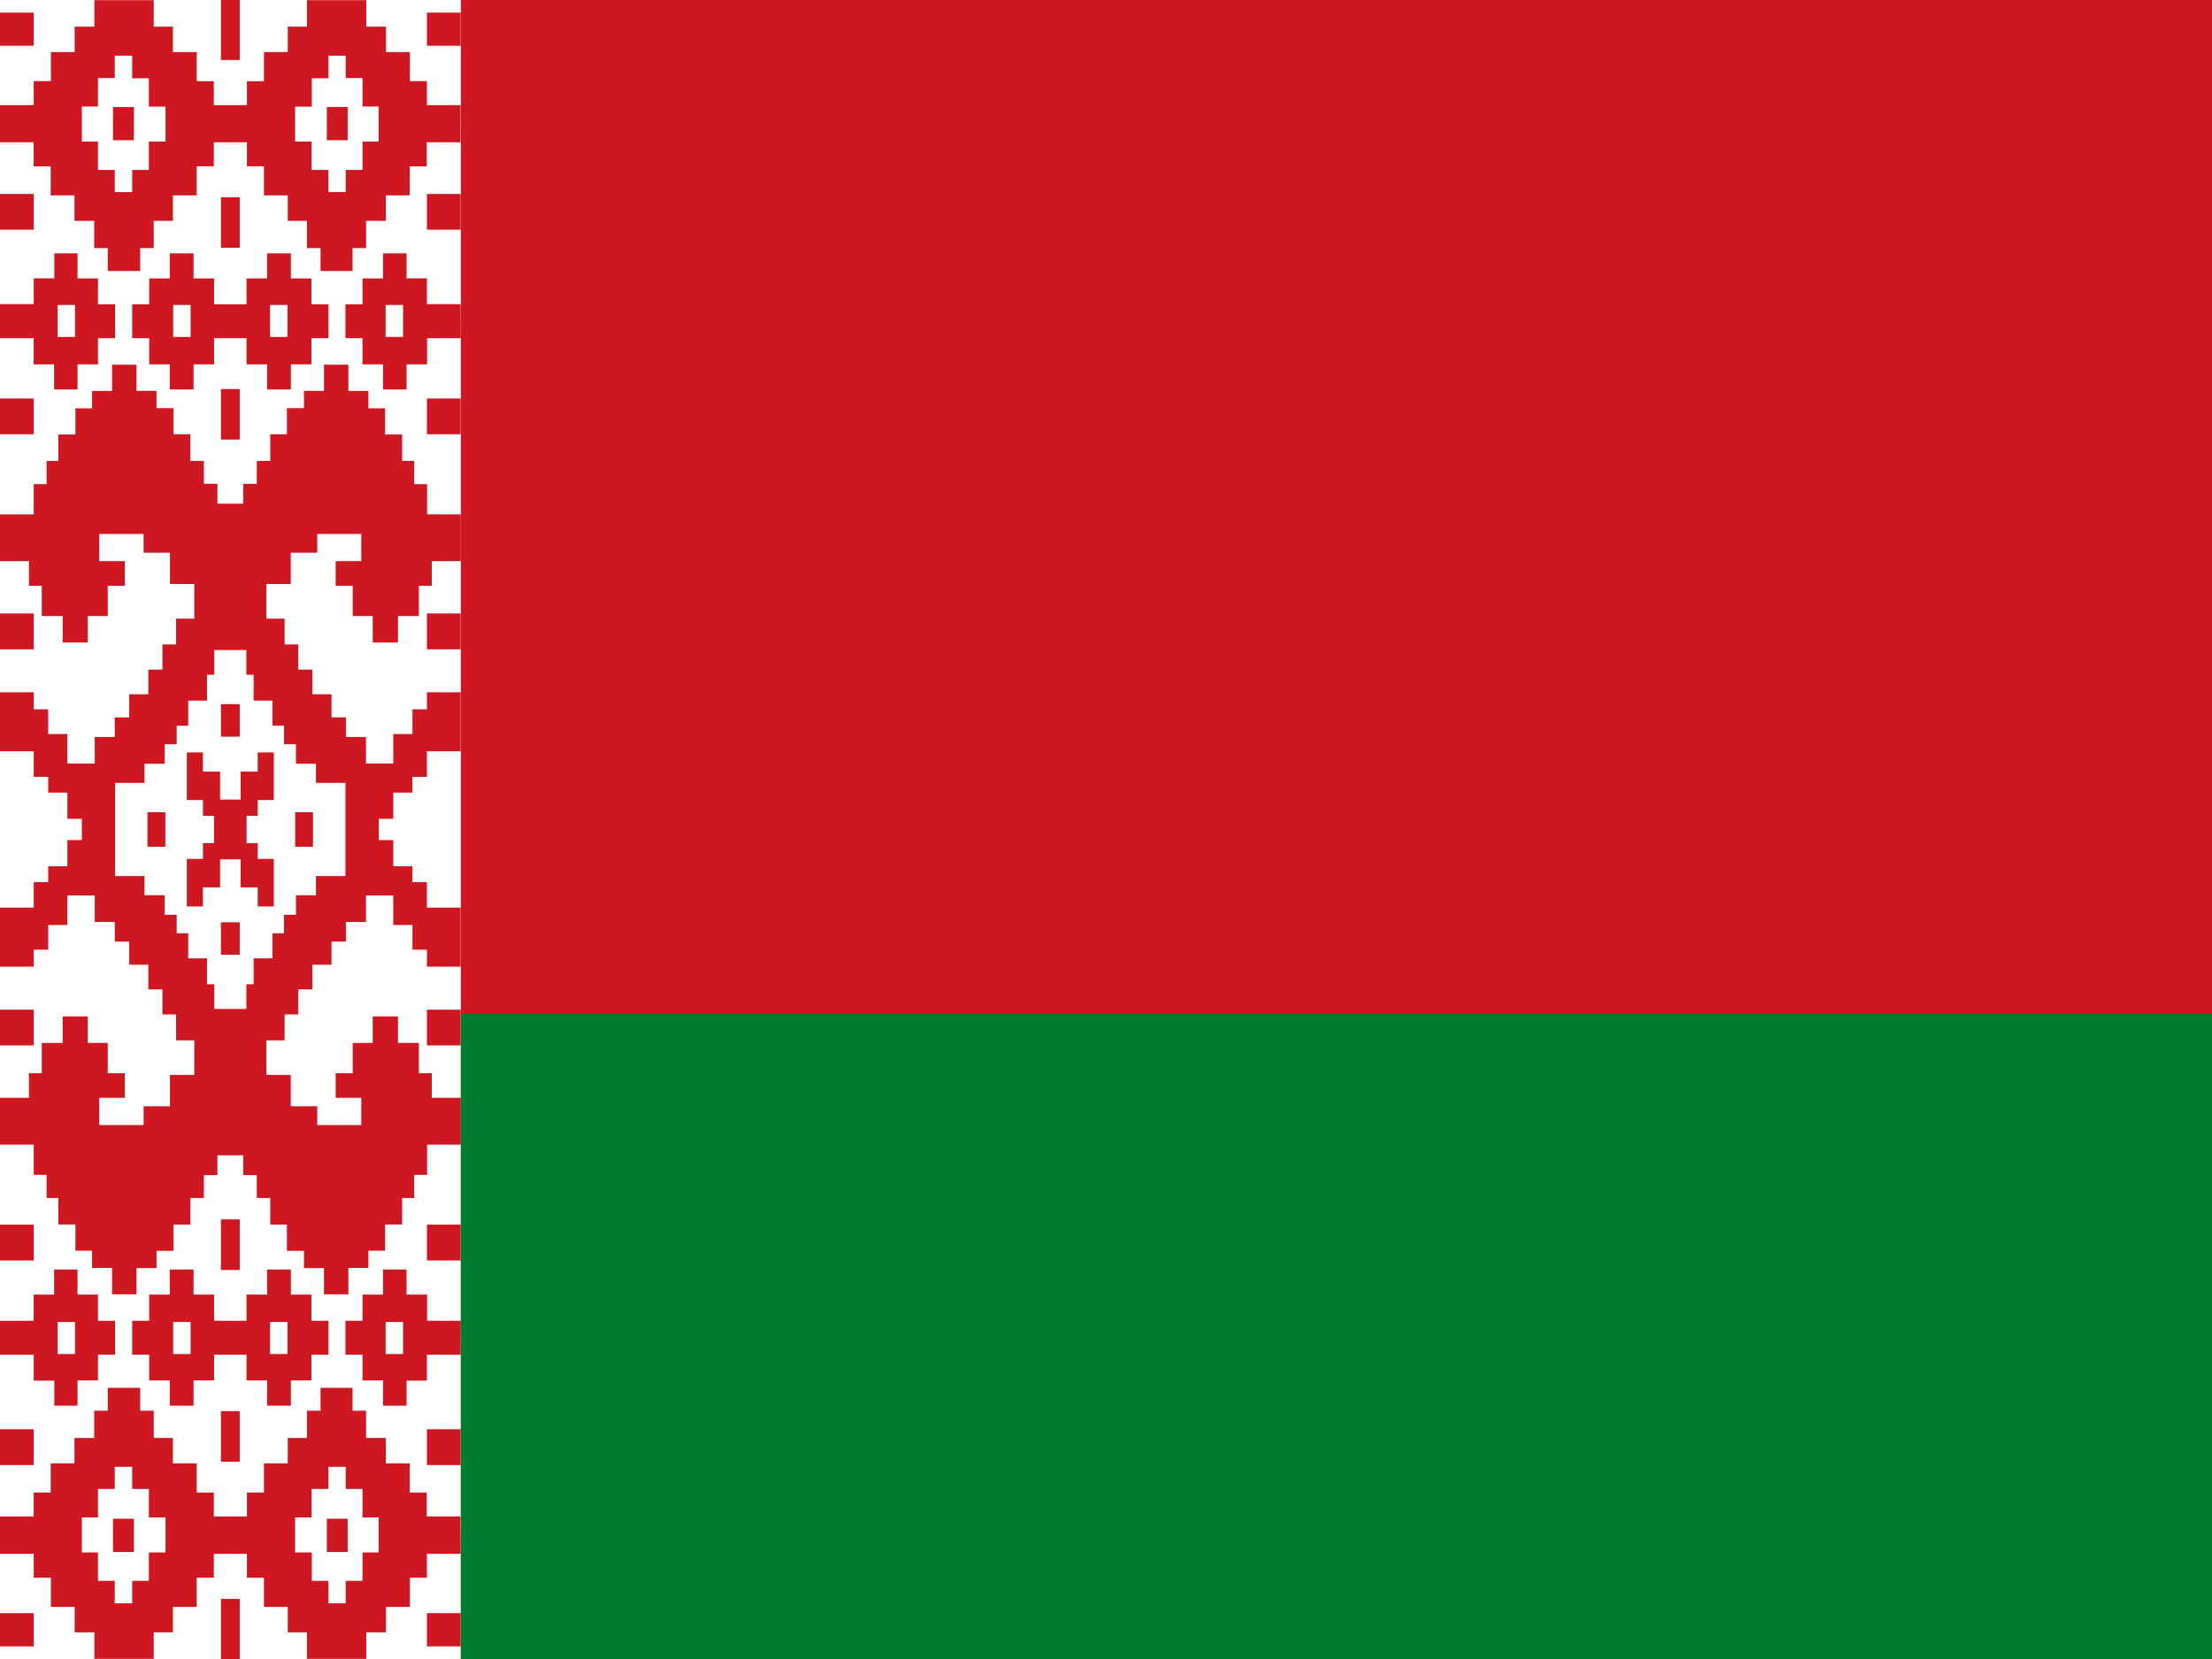 <svg width="24" height="18" viewBox="0 0 24 18" fill="none" xmlns="http://www.w3.org/2000/svg">
<rect x="0" y="0" width="24" height="18" fill="#333333" stroke="none"/>
<g clip-path="url(#clip0_834:29330)">
<path d="M24 0H0V18H24V0Z" fill="#CE1720"/>
<path d="M0 0H5V18H0V0V0Z" fill="white"/>
<path fill-rule="evenodd" clip-rule="evenodd" d="M2.397 0.651H2.397H2.601H2.601V0H2.601H2.397H2.397V0.651ZM0.366 1.141H0V1.544H0.365V1.805H0.55V2.12H0.808V2.396H1.022V2.692H1.169V2.94H1.521V2.692H1.668V2.396H1.876V2.12H2.134V1.804H2.32V1.544H2.397H2.601H2.679V1.804H2.864V2.12H3.122V2.396H3.33V2.692H3.478V2.94H3.825V2.692H3.972V2.396H4.186V2.12H4.445V1.805H4.63V1.544H4.996L4.998 1.141H4.632V0.88H4.447V0.565H4.188V0.289H3.974V0.002H3.33V0.289H3.122V0.565H2.864V0.881H2.679V1.141H2.601H2.397H2.32V0.881H2.134V0.565H1.876V0.289H1.668V0.002H1.024V0.289H0.81V0.565H0.552V0.88H0.366V1.141ZM0.366 0.137H0V0.496H0.366V0.137ZM1.245 0.604H1.434V0.849H1.615V1.157H1.796V1.536H1.615V1.844H1.434V2.084H1.245V1.844H1.063V1.536H0.888V1.156H1.063V0.847H1.245V0.604ZM1.453 1.521V1.161H1.226V1.521H1.453ZM0.366 2.104H0V2.492H0.366V2.104ZM2.397 2.688H2.397H2.601H2.601V2.14H2.601H2.397H2.397V2.688ZM2.1 3.021V2.749H1.842V3.021H1.619V3.302H1.434V3.669H1.619V3.953H1.842V4.226H2.1V3.953H2.323V3.669H2.397H2.601H2.675V3.953H2.898V4.226H3.156V3.953H3.379V3.669H3.564V3.302H3.379V3.021H3.156V2.749H2.898V3.021H2.675V3.302H2.601H2.397H2.323V3.021H2.1ZM0.366 3.3H0V3.669H0.365V3.953H0.587V4.226H0.841V3.953H1.063V3.669H1.249V3.302H1.063V3.021H0.841V2.749H0.589V3.02H0.366V3.3ZM1.879 3.309H2.068V3.656H1.879V3.309ZM0.625 3.309H0.814V3.656H0.625V3.309ZM0.888 8.884V8.928V9.072V9.115H0.731V9.399H0.523V9.571H0.366V9.848H0V10.488H0.366V10.304H0.523V10.036H0.731V9.716H1.028V10.003H1.245V10.216H1.402V10.467H1.609V10.735H1.762V11.007H1.91V11.288H2.108V11.663H1.844V12.003H1.558V12.207H1.077V11.911H1.354V11.644H1.169V11.316H0.952V11.028H0.68V11.316H0.453V11.644H0.314V11.911H0V12.419H0.366V12.747H0.506V12.998H0.633V13.286H0.818V13.57H0.999V13.757H1.216V14.043H1.481V13.759H1.698V13.571H1.883V13.287H2.065V12.998H2.212V12.75H2.359V12.535H2.399H2.599H2.639V12.75H2.786V12.998H2.932V13.287H3.113V13.571H3.298V13.759H3.515V14.043H3.78V13.757H3.997V13.57H4.178V13.286H4.363V12.998H4.494V12.747H4.634V12.419H5V11.911H4.685V11.644H4.545V11.316H4.318V11.028H4.044V11.316H3.827V11.644H3.642V11.911H3.92V12.207H3.442V12.003H3.155V11.663H2.89V11.288H3.088V11.007H3.236V10.735H3.389V10.467H3.597V10.216H3.753V10.003H3.971V9.716H4.267V10.036H4.475V10.304H4.632V10.488H4.998V9.848H4.632V9.571H4.475V9.399H4.267V9.115H4.11V9.072V8.928V8.884H4.267V8.6H4.475V8.429H4.632V8.151H4.998V7.511H4.632V7.696H4.475V7.964H4.267V8.284H3.971V7.996H3.753V7.784H3.597V7.533H3.389V7.265H3.236V6.992H3.088V6.712H2.89V6.336H3.155V5.997H3.442V5.793H3.92V6.088H3.642V6.356H3.827V6.684H4.044V6.971H4.318V6.684H4.545V6.356H4.685V6.088H5V5.581H4.634V5.253H4.494V5.001H4.363V4.714H4.178V4.43H3.997V4.242H3.78V3.957H3.515V4.241H3.298V4.428H3.113V4.712H2.932V5.001H2.786V5.249H2.639V5.465H2.599H2.399H2.359V5.249H2.212V5.001H2.065V4.712H1.883V4.428H1.698V4.241H1.481V3.957H1.216V4.242H0.999V4.43H0.818V4.714H0.633V5.001H0.506V5.253H0.366V5.581H0V6.088H0.314V6.356H0.453V6.684H0.68V6.971H0.952V6.684H1.169V6.356H1.354V6.088H1.077V5.793H1.558V5.997H1.844V6.336H2.108V6.712H1.91V6.992H1.762V7.265H1.609V7.533H1.402V7.784H1.245V7.996H1.028V8.284H0.731V7.964H0.523V7.696H0.366V7.511H0V8.151H0.366V8.429H0.523V8.6H0.731V8.884H0.888ZM3.748 8.926V8.494H3.428V8.287H3.211V8.075H3.081V7.874H2.956V7.601H2.752V7.321H2.673V7.053H2.599H2.399H2.325V7.321H2.246V7.601H2.042V7.874H1.917V8.075H1.787V8.287H1.568V8.494H1.249V8.926V9.074V9.505H1.568V9.713H1.787V9.925H1.917V10.126H2.042V10.398H2.246V10.679H2.325V10.947H2.399H2.599H2.673V10.679H2.752V10.398H2.956V10.126H3.081V9.925H3.211V9.713H3.428V9.505H3.748V9.074V8.926ZM2.397 4.769H2.397H2.601H2.601V4.221H2.601H2.397H2.397V4.769ZM0.366 4.324H0V4.712H0.366V4.324ZM0.366 6.656H0V7.045H0.366V6.656ZM2.397 7.993H2.407H2.592H2.601V7.64H2.592H2.407H2.397V7.993ZM2.323 8.852V8.928V9.072V9.148H2.202V9.319H2.027V9.835H2.202V9.628H2.388V9.324H2.407H2.592H2.611V9.628H2.796V9.835H2.971V9.319H2.796V9.148H2.675V9.072V8.928V8.852H2.796V8.68H2.971V8.164H2.796V8.372H2.611V8.675H2.592H2.407H2.388V8.372H2.202V8.164H2.027V8.68H2.202V8.852H2.323ZM1.6 8.812V8.931V9.069V9.187H1.794V9.069V8.931V8.812H1.6ZM4.632 0.137H4.998V0.496H4.632V0.137ZM3.751 0.604H3.564V0.849H3.383V1.157H3.202V1.536H3.381V1.844H3.563V2.084H3.751V1.844H3.933V1.536H4.108V1.156H3.933V0.847H3.751V0.604ZM3.546 1.521V1.161H3.772V1.521H3.546ZM4.632 2.104H4.998V2.492H4.632V2.104ZM4.632 3.3H4.998L5 3.669H4.634V3.953H4.411V4.226H4.156V3.953H3.933V3.669H3.748V3.302H3.933V3.021H4.156V2.749H4.411V3.02H4.632V3.3ZM3.119 3.309H2.93V3.656H3.119V3.309ZM4.373 3.309H4.184V3.656H4.373V3.309ZM4.632 4.324H4.998V4.712H4.632V4.324ZM4.632 6.656H4.998V7.045H4.632V6.656ZM3.396 8.812V8.931V9.069V9.187H3.202V9.069V8.931V8.812H3.396ZM2.397 18H2.397H2.601H2.601V17.348H2.601H2.397H2.397V18ZM0 16.859H0.366V17.118H0.552V17.435H0.81V17.711H1.024V17.998H1.668V17.711H1.876V17.435H2.134V17.118H2.32V16.859H2.397H2.601H2.679V17.118H2.864V17.435H3.122V17.711H3.33V17.998H3.974V17.711H4.188V17.435H4.447V17.118H4.632V16.859H4.998L4.996 16.454H4.63V16.194H4.445V15.878H4.186V15.602H3.972V15.306H3.825V15.058H3.478V15.306H3.33V15.602H3.122V15.878H2.864V16.194H2.679V16.454H2.601H2.397H2.32V16.194H2.134V15.878H1.876V15.602H1.668V15.306H1.521V15.058H1.169V15.306H1.022V15.602H0.808V15.878H0.55V16.194H0.365V16.454H0V16.859ZM0 17.863H0.366V17.503H0V17.863ZM1.434 17.396H1.245V17.152H1.063V16.844H0.888V16.464H1.063V16.155H1.245V15.915H1.434V16.155H1.615V16.464H1.796V16.844H1.615V17.152H1.434V17.396ZM1.453 16.839V16.478H1.226V16.839H1.453ZM0 15.896H0.366V15.507H0V15.896ZM2.397 15.86H2.397H2.601H2.601V15.311H2.601H2.397H2.397V15.86ZM2.1 15.251V14.978H2.323V14.698H2.397H2.601H2.675V14.978H2.898V15.251H3.156V14.978H3.379V14.698H3.564V14.33H3.379V14.046H3.156V13.774H2.898V14.046H2.675V14.33H2.601H2.397H2.323V14.046H2.1V13.774H1.842V14.046H1.619V14.33H1.434V14.698H1.619V14.978H1.842V15.251H2.1ZM0 14.699H0.366V14.98H0.589V15.251H0.841V14.978H1.063V14.698H1.249V14.33H1.063V14.046H0.841V13.774H0.587V14.046H0.365V14.33H0V14.699ZM2.068 14.691H1.879V14.343H2.068V14.691ZM0.814 14.691H0.625V14.343H0.814V14.691ZM2.397 13.779H2.397H2.601H2.601V13.23H2.601H2.397H2.397V13.779ZM0 13.676H0.366V13.287H0V13.676ZM0 11.343H0.366V10.955H0V11.343ZM2.397 10.359H2.407H2.592H2.601V10.007H2.592H2.407H2.397V10.359ZM4.632 17.863H4.998V17.503H4.632V17.863ZM3.751 17.396H3.564V17.152H3.383V16.844H3.202V16.464H3.381V16.155H3.563V15.915H3.751V16.155H3.933V16.464H4.108V16.844H3.933V17.152H3.751V17.396ZM3.546 16.478V16.839H3.772V16.478H3.546ZM4.632 15.896H4.998V15.507H4.632V15.896ZM4.632 14.699H4.998L5 14.33H4.634V14.046H4.411V13.774H4.156V14.046H3.933V14.33H3.748V14.698H3.933V14.978H4.156V15.251H4.411V14.98H4.632V14.699ZM3.119 14.691H2.93V14.343H3.119V14.691ZM4.373 14.691H4.184V14.343H4.373V14.691ZM4.632 13.676H4.998V13.287H4.632V13.676ZM4.632 11.343H4.998V10.955H4.632V11.343Z" fill="#CE1720"/>
<path d="M5 11H24V18H5V11Z" fill="#007C30"/>
</g>
<defs>
<clipPath id="clip0_834:29330">
<rect width="24" height="18" fill="white"/>
</clipPath>
</defs>
</svg>
